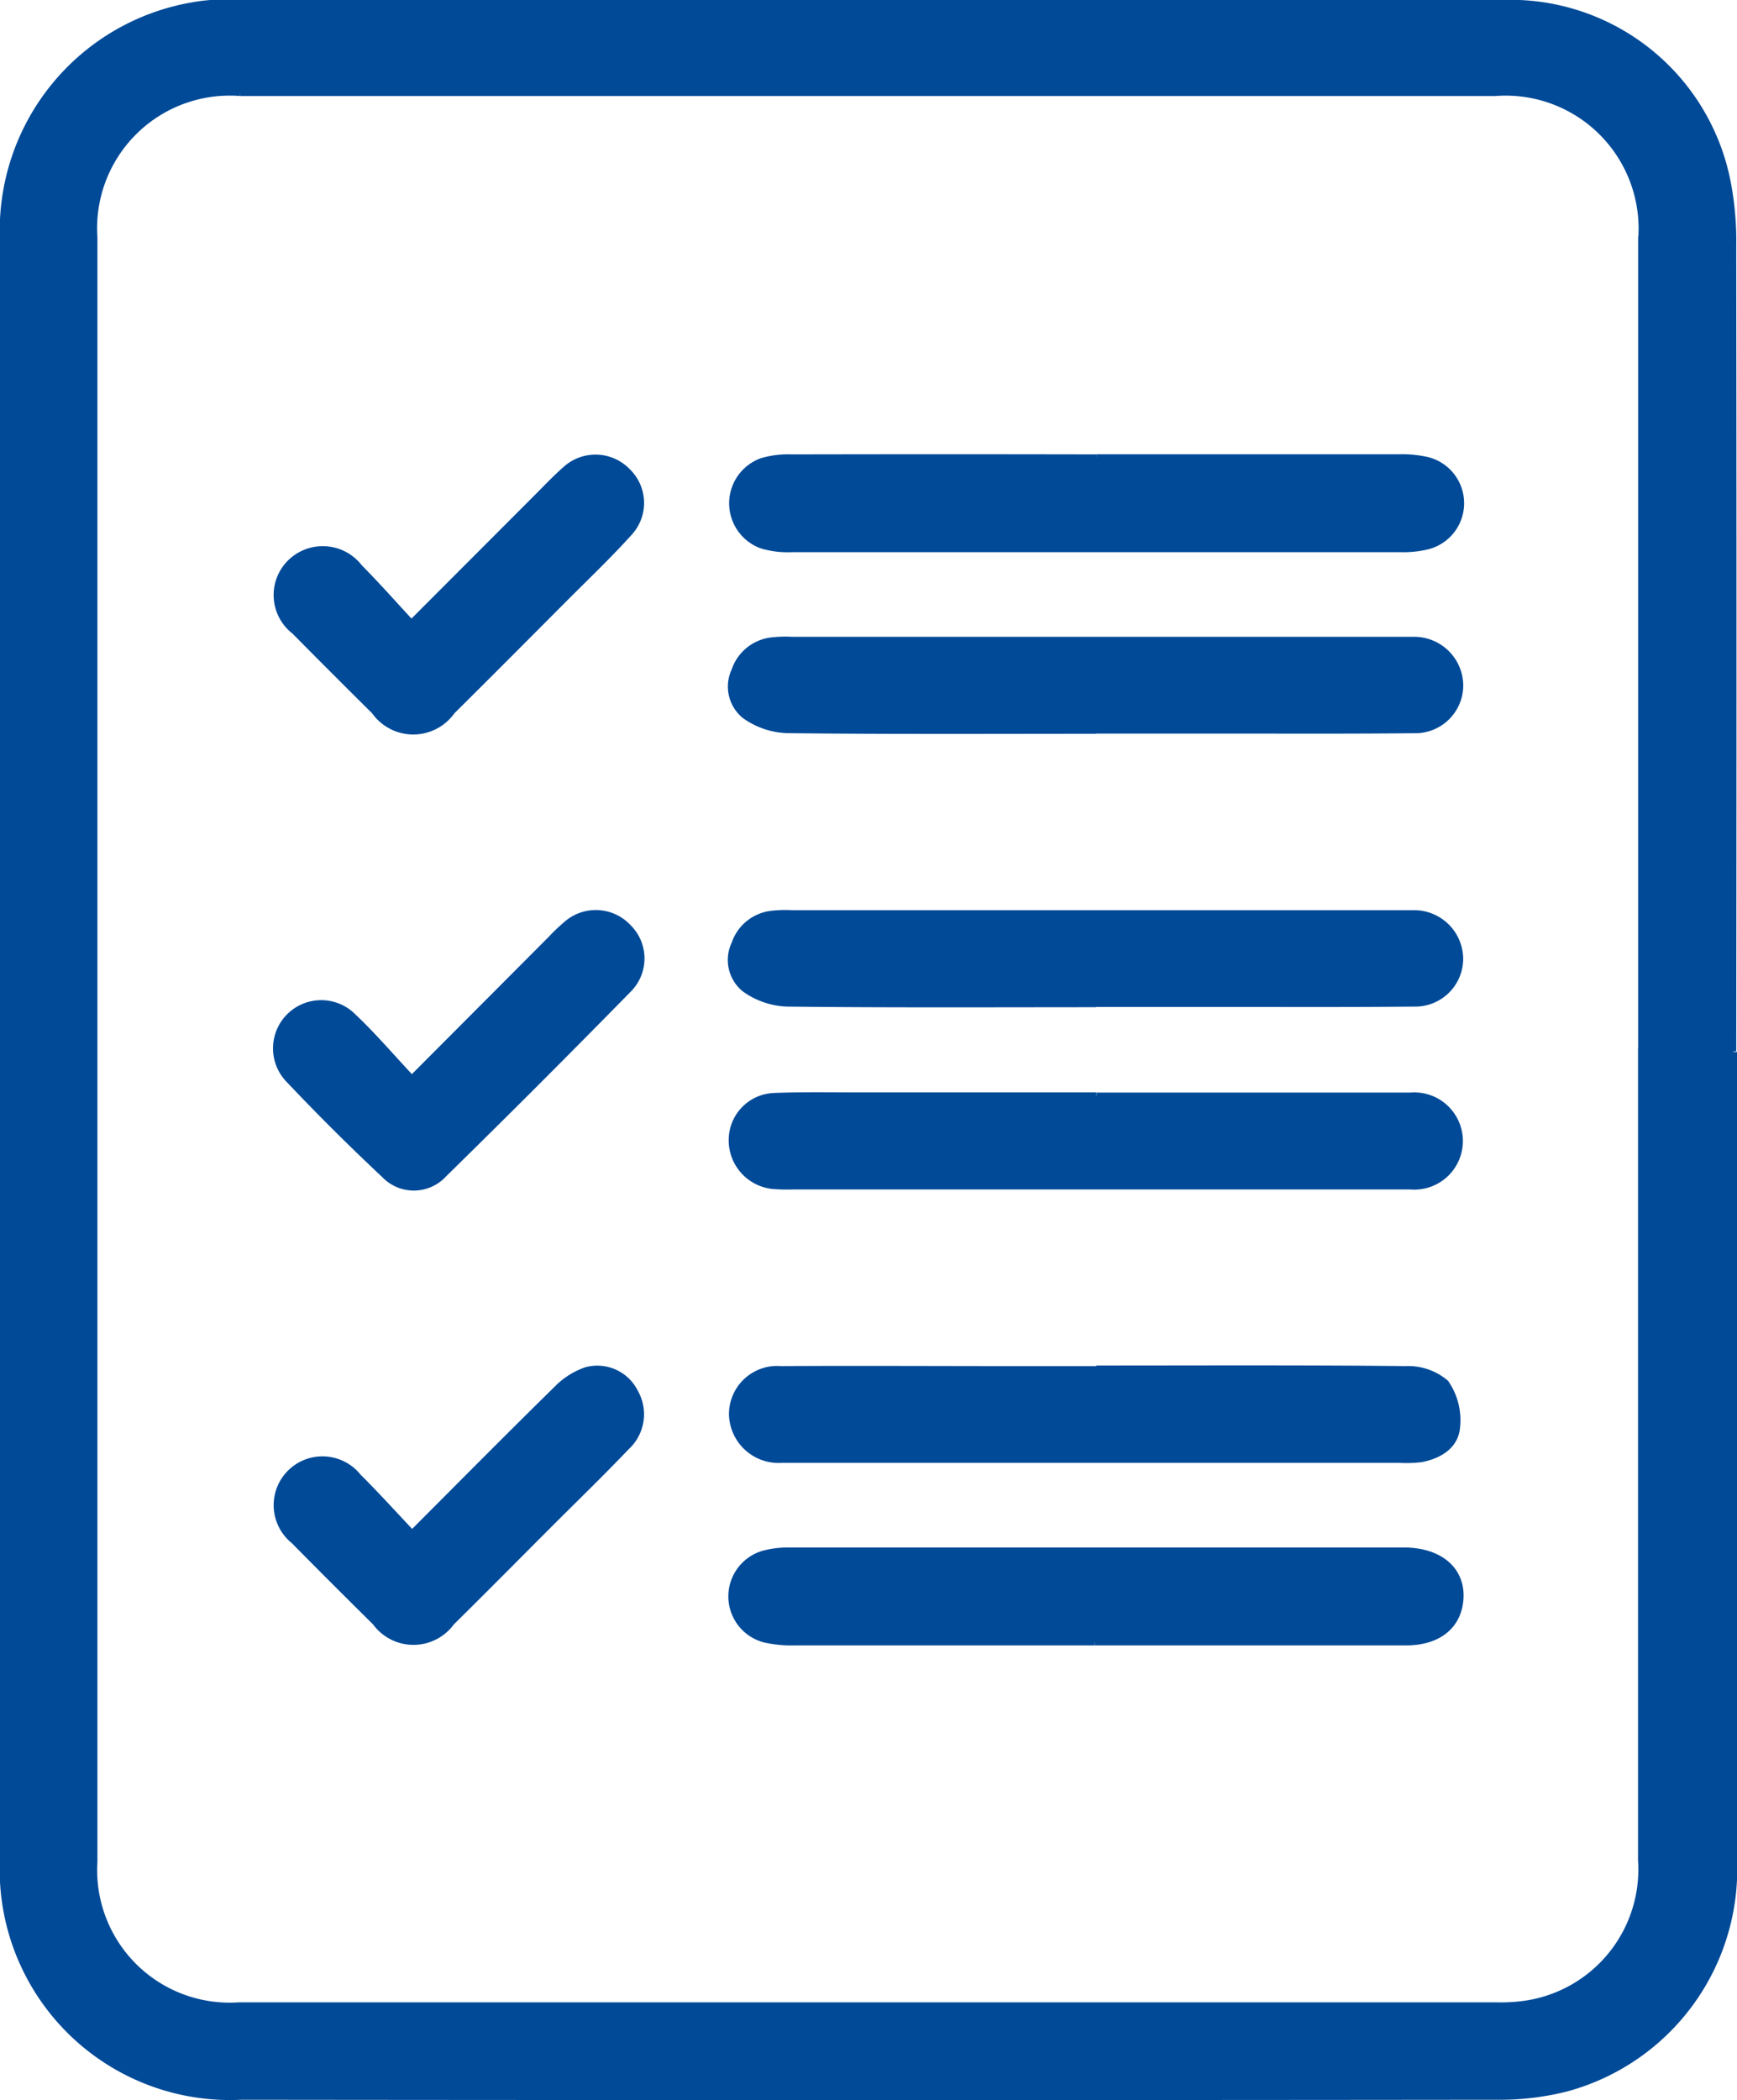 <svg xmlns="http://www.w3.org/2000/svg" width="27.409" height="33.134" viewBox="0 0 27.409 33.134">
  <g id="Gruppe_53" data-name="Gruppe 53" transform="translate(0.05 0.045)">
    <path id="Pfad_37" data-name="Pfad 37" d="M518.363,113.258q0,6.365,0,12.731a3.581,3.581,0,0,1-2.648,3.622,4.27,4.27,0,0,1-1.1.128q-9.9.011-19.8,0a3.585,3.585,0,0,1-3.761-3.772q0-12.748,0-25.5a3.6,3.6,0,0,1,2.991-3.72,2.768,2.768,0,0,1,.5-.044c6.768,0,13.536-.014,20.3.005a3.492,3.492,0,0,1,3.421,2.84,4.863,4.863,0,0,1,.085,1q.008,6.349,0,12.7m-1.448-.042q0-6.382,0-12.764a2.148,2.148,0,0,0-2.306-2.316q-9.9,0-19.8,0a2.143,2.143,0,0,0-2.306,2.281q0,12.815,0,25.629a2.141,2.141,0,0,0,2.288,2.266q9.916,0,19.832,0a2.768,2.768,0,0,0,.469-.027,2.144,2.144,0,0,0,1.821-2.271q0-6.4,0-12.8" transform="translate(-491.054 -96.706)" fill="#004a98" stroke="#004a98" stroke-width="0.1"/>
    <path id="Pfad_38" data-name="Pfad 38" d="M624.722,176.438q2.39,0,4.78,0a1.792,1.792,0,0,1,.433.043.7.7,0,0,1-.008,1.361,1.645,1.645,0,0,1-.4.041q-4.813,0-9.627,0a1.426,1.426,0,0,1-.464-.057.706.706,0,0,1,.008-1.331,1.493,1.493,0,0,1,.464-.055q2.407-.005,4.813,0" transform="translate(-607.464 -169.266)" fill="#004a98" stroke="#004a98" stroke-width="0.1"/>
    <path id="Pfad_39" data-name="Pfad 39" d="M624.652,369.595q-2.373,0-4.746,0a1.882,1.882,0,0,1-.466-.047.7.7,0,0,1-.005-1.351,1.508,1.508,0,0,1,.4-.047q4.847,0,9.694,0c.574,0,.927.311.891.77-.033.417-.346.673-.852.675-1.2,0-2.4,0-3.6,0h-1.313" transform="translate(-607.428 -343.73)" fill="#004a98" stroke="#004a98" stroke-width="0.1"/>
    <path id="Pfad_40" data-name="Pfad 40" d="M624.6,209.87c-1.627,0-3.254.009-4.88-.01a1.218,1.218,0,0,1-.667-.23.589.589,0,0,1-.158-.706.7.7,0,0,1,.564-.472,1.861,1.861,0,0,1,.336-.012h9.592c.079,0,.157,0,.235,0a.724.724,0,0,1,.72.7.706.706,0,0,1-.727.721c-1.043.011-2.087.005-3.13.006H624.6" transform="translate(-607.353 -198.388)" fill="#004a98" stroke="#004a98" stroke-width="0.1"/>
    <path id="Pfad_41" data-name="Pfad 41" d="M624.6,257.8c-1.627,0-3.254.009-4.88-.01a1.217,1.217,0,0,1-.667-.231.588.588,0,0,1-.158-.706.7.7,0,0,1,.564-.472,1.861,1.861,0,0,1,.336-.012h9.592c.078,0,.157,0,.236,0a.724.724,0,0,1,.719.7.706.706,0,0,1-.727.721c-1.043.011-2.087.005-3.13.006H624.6" transform="translate(-607.354 -242.004)" fill="#004a98" stroke="#004a98" stroke-width="0.1"/>
    <path id="Pfad_42" data-name="Pfad 42" d="M624.679,288.375c1.649,0,3.3,0,4.948,0a.717.717,0,1,1,0,1.428H619.9a2.735,2.735,0,0,1-.336-.008.721.721,0,0,1-.639-.742.692.692,0,0,1,.668-.672c.448-.018.9-.009,1.346-.009h3.736" transform="translate(-607.426 -271.132)" fill="#004a98" stroke="#004a98" stroke-width="0.1"/>
    <path id="Pfad_43" data-name="Pfad 43" d="M624.673,336.3c1.627,0,3.254-.008,4.88.009a.915.915,0,0,1,.631.216,1.034,1.034,0,0,1,.177.7c-.025.292-.278.446-.564.5a1.906,1.906,0,0,1-.336.011h-9.592c-.056,0-.112,0-.168,0a.733.733,0,0,1-.776-.713.71.71,0,0,1,.767-.714c1.223-.007,2.446,0,3.669,0h1.313" transform="translate(-607.422 -314.751)" fill="#004a98" stroke="#004a98" stroke-width="0.1"/>
    <path id="Pfad_44" data-name="Pfad 44" d="M541.166,179.138l1.972-1.975c.151-.151.3-.309.457-.447a.7.7,0,0,1,.975.021.692.692,0,0,1,.035.973c-.33.366-.689.707-1.037,1.056-.586.588-1.171,1.177-1.761,1.761a.747.747,0,0,1-1.222,0q-.634-.628-1.261-1.262a.72.72,0,0,1-.076-1.074.729.729,0,0,1,1.1.069c.276.277.534.571.821.88" transform="translate(-534.725 -169.351)" fill="#004a98" stroke="#004a98" stroke-width="0.1"/>
    <path id="Pfad_45" data-name="Pfad 45" d="M541.145,259.014l2.2-2.207a2.94,2.94,0,0,1,.243-.232.7.7,0,0,1,.974.044.689.689,0,0,1,.015.973q-1.446,1.476-2.922,2.923a.641.641,0,0,1-.94.009q-.772-.724-1.5-1.493a.709.709,0,0,1,1.009-1c.317.3.6.632.925.979" transform="translate(-534.701 -242.036)" fill="#004a98" stroke="#004a98" stroke-width="0.1"/>
    <path id="Pfad_46" data-name="Pfad 46" d="M541.171,338.914c.788-.789,1.529-1.539,2.282-2.277a1.18,1.18,0,0,1,.472-.3.665.665,0,0,1,.766.349.7.7,0,0,1-.138.864c-.4.42-.823.828-1.235,1.241-.508.508-1.013,1.019-1.524,1.523a.741.741,0,0,1-1.2,0q-.647-.639-1.286-1.286a.72.72,0,1,1,1.013-1.011c.286.284.556.583.846.89" transform="translate(-534.72 -314.764)" fill="#004a98" stroke="#004a98" stroke-width="0.1"/>
  </g>
</svg>
